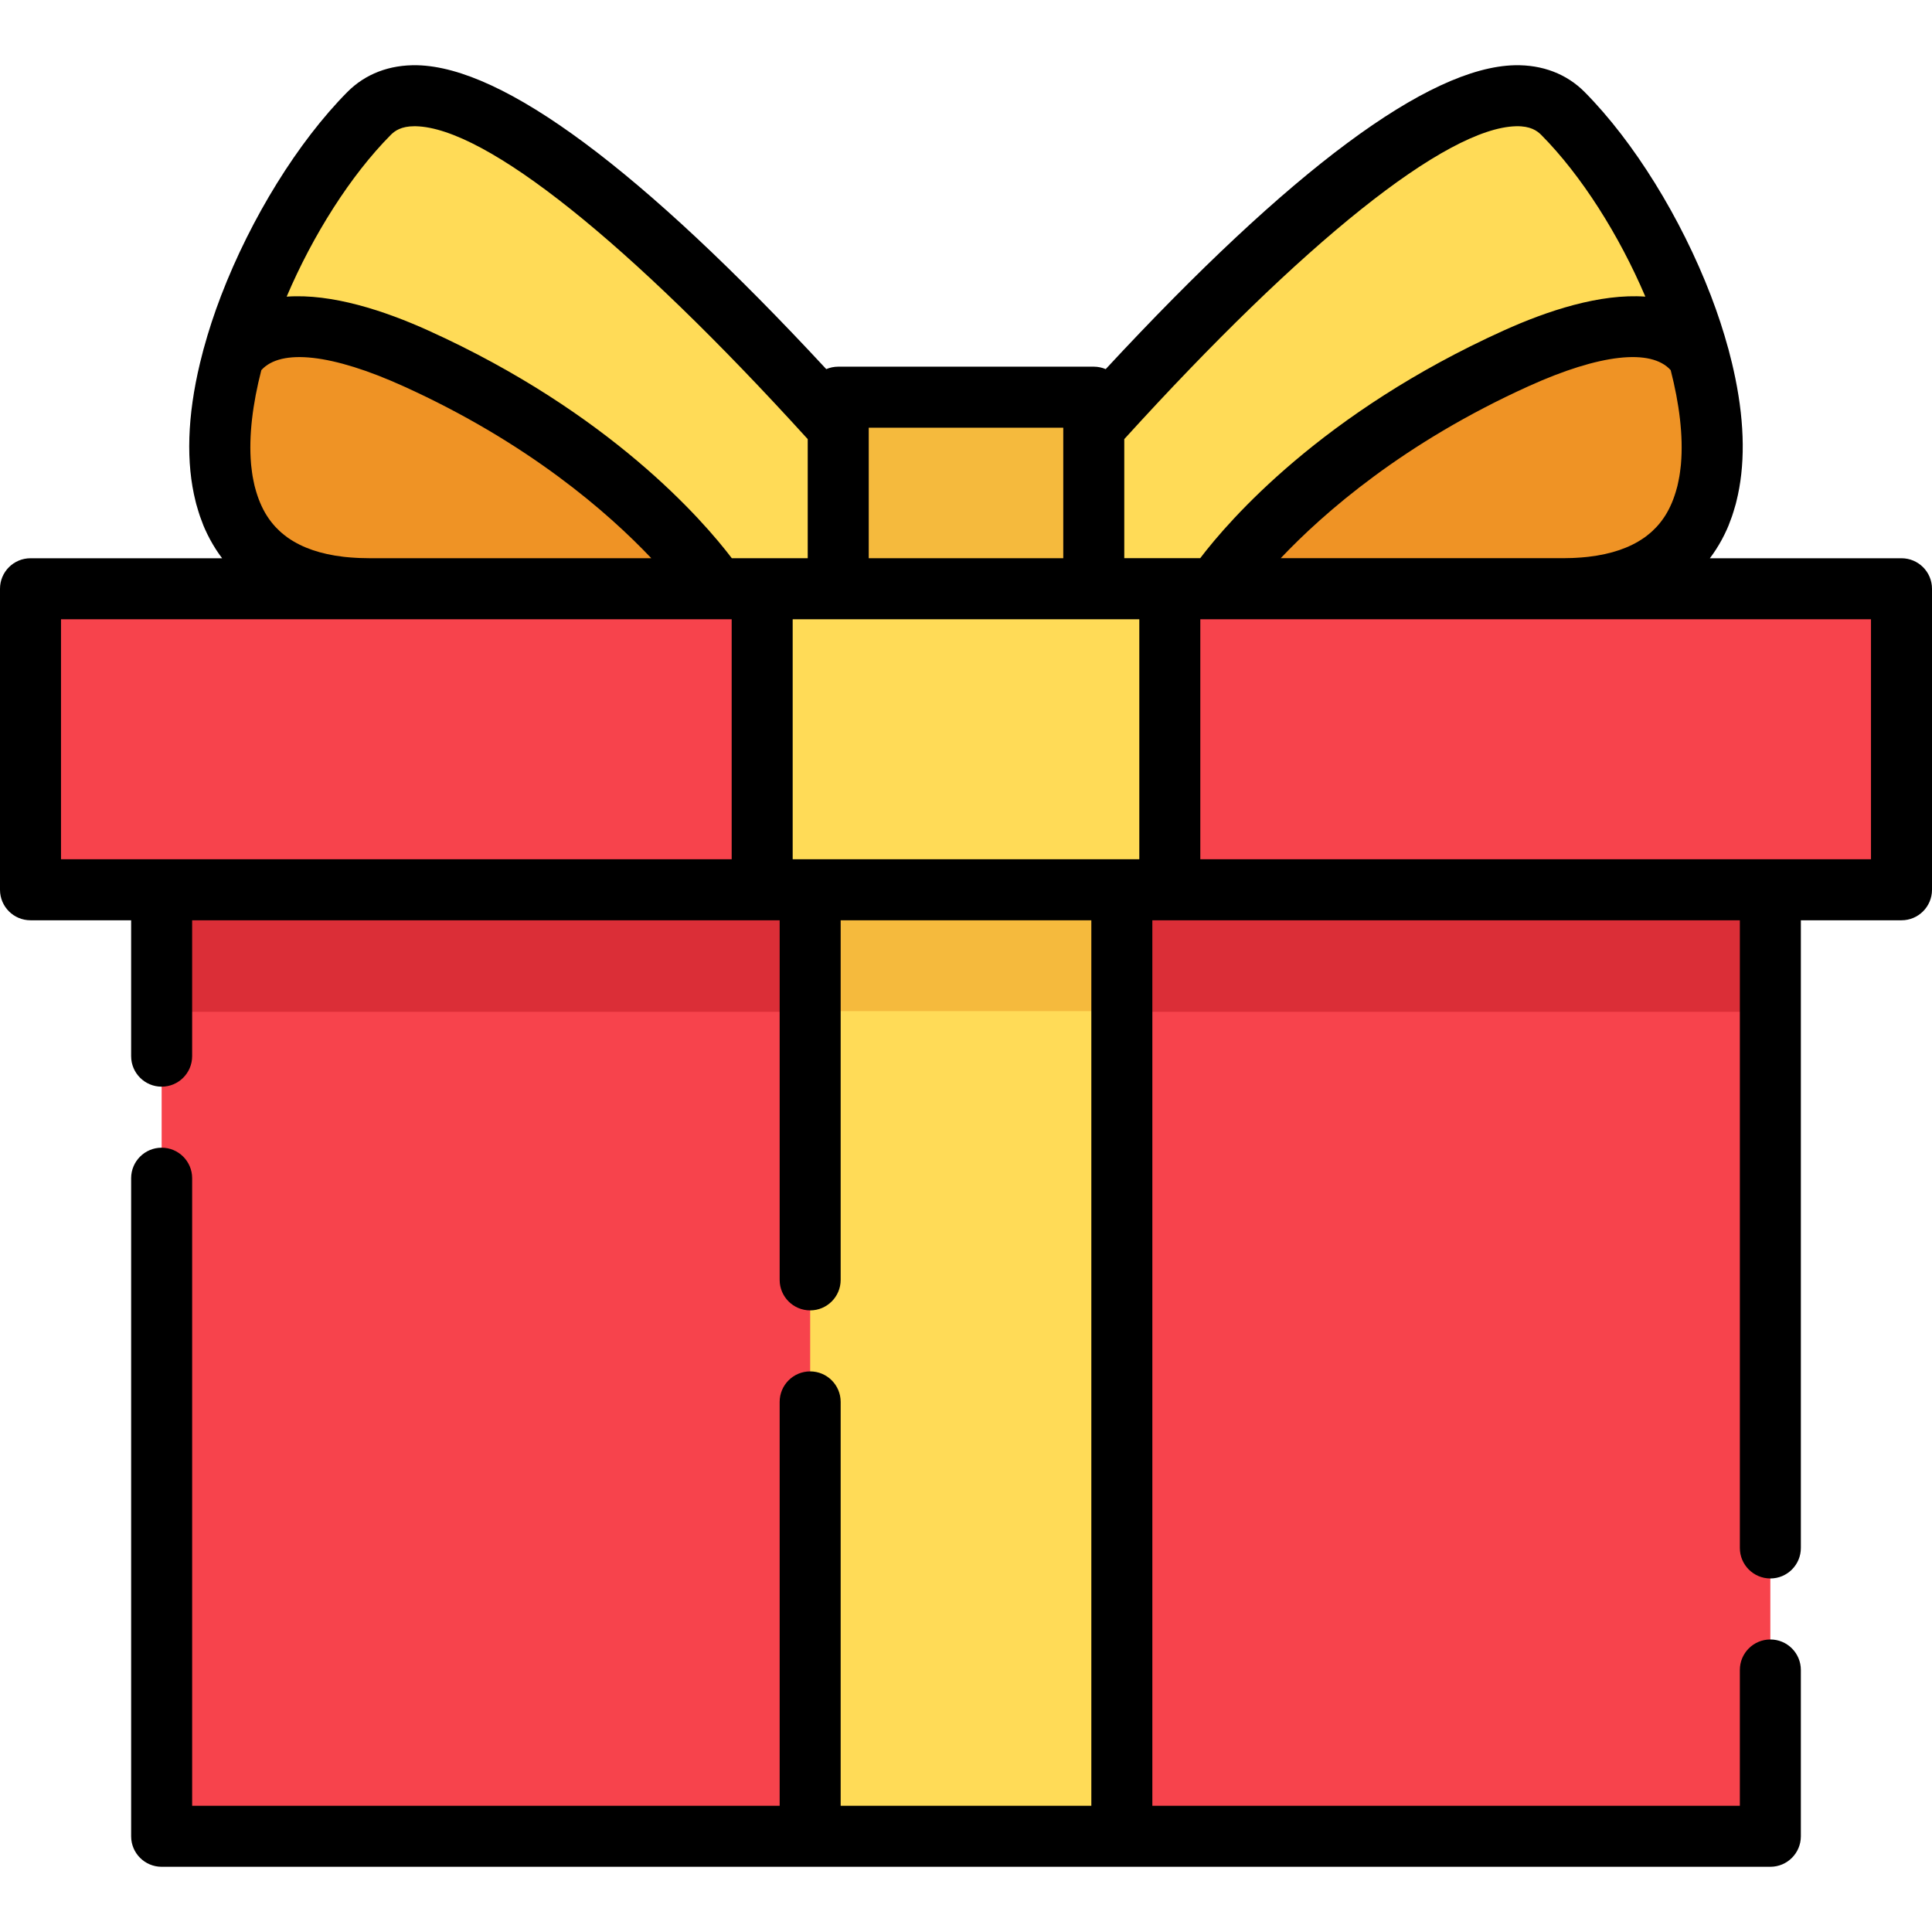 <?xml version="1.0" encoding="iso-8859-1"?>
<!-- Generator: Adobe Illustrator 19.0.0, SVG Export Plug-In . SVG Version: 6.00 Build 0)  -->
<svg version="1.1" id="Layer_1" xmlns="http://www.w3.org/2000/svg" xmlns:xlink="http://www.w3.org/1999/xlink" x="0px" y="0px"
	 viewBox="0 0 512 512" style="enable-background:new 0 0 512 512;" xml:space="preserve">
<g>
	<path style="fill:#FFDB57;" d="M222.139,113.25C181.824,68.598,119.766,7.911,97.786,30.088
		c-33.61,33.911-69.009,125.923,0,125.923c41.491,0,91.256,0,124.353,0V113.25z"/>
	<path style="fill:#FFDB57;" d="M289.861,113.25C330.175,68.598,392.234,7.911,414.214,30.088
		c33.61,33.911,69.009,125.923,0,125.923c-41.491,0-91.257,0-124.353,0V113.25z"/>
</g>
<rect x="42.838" y="235.8" style="fill:#F7434C;" width="426.318" height="250.837"/>
<rect x="42.838" y="235.8" style="fill:#DB2E37;" width="426.318" height="32.337"/>
<rect x="8.084" y="156.025" style="fill:#F7434C;" width="495.832" height="79.775"/>
<g>
	<rect x="201.987" y="156.025" style="fill:#FFDB57;" width="108.027" height="79.775"/>
	<rect x="214.706" y="235.8" style="fill:#FFDB57;" width="82.599" height="250.837"/>
</g>
<rect x="214.706" y="235.8" style="fill:#F5BA3D;" width="82.599" height="32.164"/>
<g>
	<path style="fill:#EF9325;" d="M110.246,94.986c-30.494-13.804-43.225-8.35-48.487-0.398c-8.662,31.815-3.119,61.423,36.026,61.423
		c29.475,0,63.126,0,92.012,0C189.798,156.012,166.794,120.583,110.246,94.986z"/>
	<path style="fill:#EF9325;" d="M401.754,94.986c30.494-13.804,43.225-8.35,48.486-0.398c8.662,31.815,3.119,61.423-36.026,61.423
		c-29.475,0-63.126,0-92.012,0C322.202,156.012,345.205,120.583,401.754,94.986z"/>
</g>
<rect x="222.143" y="105.256" style="fill:#F5BA3D;" width="67.722" height="50.758"/>
<path d="M503.916,147.943h-50.783c0.593-0.78,1.139-1.569,1.649-2.362c0.015-0.023,0.028-0.045,0.043-0.068
	c0.53-0.826,1.015-1.653,1.463-2.479c0.028-0.051,0.055-0.101,0.082-0.152c0.479-0.894,0.915-1.784,1.306-2.663
	c0.006-0.014,0.013-0.029,0.018-0.043c0.129-0.291,0.257-0.581,0.376-0.87c0.139-0.333,0.252-0.686,0.384-1.025
	c0.189-0.486,0.376-0.971,0.55-1.469c0.142-0.412,0.272-0.834,0.402-1.255c0.205-0.651,0.403-1.306,0.583-1.976
	c0.059-0.227,0.113-0.458,0.17-0.688c2.331-9.256,2.253-20.256-0.281-32.672c-0.009-0.041-0.018-0.083-0.027-0.124
	c-0.26-1.268-0.54-2.546-0.852-3.843c-0.143-0.603-0.308-1.214-0.462-1.822c-0.168-0.656-0.319-1.304-0.499-1.968
	c-0.01-0.037-0.028-0.069-0.038-0.106c-1.235-4.541-2.758-9.208-4.589-13.98c-7.927-20.661-20.434-40.84-33.457-53.981
	c-4.779-4.821-11.214-7.265-18.539-7.108c-22.87,0.532-59.31,27.619-108.391,80.53c-0.972-0.414-2.043-0.645-3.166-0.645h-67.722
	c-1.123,0-2.194,0.231-3.166,0.645c-49.081-52.911-85.521-79.996-108.391-80.53c-7.344-0.158-13.761,2.287-18.539,7.108
	c-13.022,13.14-25.53,33.32-33.456,53.981c-1.829,4.769-3.351,9.433-4.586,13.972c-0.012,0.039-0.03,0.075-0.041,0.115
	c-0.196,0.722-0.362,1.426-0.543,2.14c-0.137,0.54-0.283,1.084-0.412,1.621c-3.379,14.067-3.746,26.441-1.162,36.682
	c0.055,0.222,0.107,0.447,0.165,0.667c0.18,0.676,0.382,1.338,0.589,1.994c0.129,0.415,0.257,0.831,0.397,1.237
	c0.175,0.502,0.364,0.994,0.555,1.484c0.129,0.336,0.243,0.686,0.379,1.015c0.12,0.287,0.246,0.575,0.374,0.864
	c0.008,0.017,0.015,0.034,0.023,0.052c0.39,0.877,0.826,1.766,1.303,2.657c0.028,0.053,0.057,0.106,0.086,0.158
	c0.447,0.825,0.931,1.65,1.461,2.475c0.015,0.023,0.029,0.046,0.044,0.07c0.511,0.791,1.056,1.58,1.649,2.362H8.084
	c-4.466,0-8.084,3.62-8.084,8.084v79.773c0,4.465,3.618,8.084,8.084,8.084h26.669v36.012c0,4.465,3.618,8.084,8.084,8.084
	s8.084-3.62,8.084-8.084v-36.012h151.065h4.631v95.297c0,4.465,3.618,8.084,8.084,8.084s8.084-3.62,8.084-8.084v-95.297h66.43
	v234.664h-66.43v-107.03c0-4.465-3.618-8.084-8.084-8.084s-8.084,3.62-8.084,8.084v107.03H50.922V312.235
	c0-4.465-3.618-8.084-8.084-8.084s-8.084,3.62-8.084,8.084v174.398c0,4.465,3.618,8.084,8.084,8.084H214.7h82.598h171.863
	c4.466,0,8.084-3.62,8.084-8.084v-44.072c0-4.465-3.618-8.084-8.084-8.084s-8.084,3.62-8.084,8.084v35.988H305.384V243.885h4.631
	h151.064v166.34c0,4.465,3.618,8.084,8.084,8.084c4.466,0,8.084-3.62,8.084-8.084v-166.34h26.669c4.466,0,8.084-3.62,8.084-8.084
	v-79.773C512,151.563,508.382,147.943,503.916,147.943z M445.478,122.885c-0.013,0.151-0.026,0.303-0.041,0.453
	c-0.06,0.632-0.141,1.248-0.227,1.862c-0.047,0.331-0.093,0.665-0.148,0.988c-0.067,0.404-0.149,0.797-0.229,1.191
	c-0.093,0.455-0.181,0.913-0.289,1.353c-0.05,0.204-0.11,0.399-0.163,0.6c-0.729,2.752-1.756,5.213-3.095,7.333
	c-0.662,1.039-1.4,2.006-2.217,2.898c-0.063,0.068-0.128,0.132-0.191,0.198c-0.321,0.342-0.655,0.67-1,0.991
	c-0.163,0.15-0.329,0.298-0.496,0.443c-0.234,0.204-0.475,0.399-0.72,0.593c-0.257,0.203-0.512,0.406-0.779,0.598
	c-0.093,0.068-0.191,0.129-0.286,0.195c-3.747,2.601-8.598,4.259-14.516,4.957c-0.197,0.023-0.395,0.046-0.594,0.067
	c-0.479,0.051-0.965,0.094-1.456,0.133c-0.396,0.03-0.798,0.055-1.202,0.078c-0.366,0.02-0.73,0.043-1.103,0.058
	c-0.821,0.03-1.654,0.051-2.51,0.051h-74.813c11.415-12.052,32.621-30.609,65.688-45.577c18.872-8.542,32.447-10.046,37.657-4.258
	C445.053,107.033,446.103,115.56,445.478,122.885z M230.223,113.344h51.554v34.584h-51.554V113.344z M69.254,98.091
	c5.212-5.786,18.789-4.282,37.657,4.259c33.07,14.969,54.277,33.529,65.688,45.577H97.786c-0.858,0-1.69-0.02-2.51-0.051
	c-0.373-0.014-0.737-0.038-1.103-0.058c-0.404-0.023-0.806-0.047-1.202-0.078c-0.492-0.039-0.978-0.082-1.456-0.133
	c-0.2-0.02-0.397-0.044-0.594-0.067c-5.918-0.698-10.769-2.356-14.516-4.957c-0.095-0.066-0.193-0.128-0.286-0.195
	c-0.268-0.193-0.523-0.397-0.779-0.598c-0.244-0.194-0.486-0.39-0.719-0.593c-0.168-0.146-0.334-0.293-0.497-0.443
	c-0.344-0.32-0.679-0.649-0.999-0.991c-0.063-0.067-0.129-0.13-0.191-0.198c-0.817-0.894-1.555-1.859-2.217-2.898
	c-1.338-2.116-2.363-4.572-3.091-7.318c-0.055-0.207-0.117-0.409-0.168-0.619c-0.107-0.434-0.194-0.887-0.286-1.336
	c-0.081-0.402-0.164-0.802-0.233-1.214c-0.054-0.316-0.097-0.641-0.144-0.965c-0.087-0.623-0.169-1.25-0.231-1.894
	c-0.014-0.139-0.026-0.279-0.039-0.419C65.895,115.572,66.945,107.038,69.254,98.091z M193.902,227.717H42.838H16.168v-63.604
	h177.734V227.717z M193.934,147.928c-7.658-10.068-32.338-38.571-80.355-60.306c-11.721-5.305-25.641-9.866-37.612-9.01
	C82.915,62.3,92.904,46.5,103.527,35.781c1.082-1.092,2.773-2.329,6.312-2.329c0.12,0,0.243,0.002,0.366,0.004
	c18.553,0.432,56.328,30.61,103.849,82.913v31.561h-20.121V147.928z M301.929,227.717h-4.631H214.7h-4.631v-63.604h91.859V227.717z
	 M297.945,147.928v-31.561c47.521-52.303,85.296-82.48,103.849-82.913c3.778-0.085,5.561,1.196,6.679,2.325
	c10.624,10.72,20.613,26.518,27.561,42.83c-11.972-0.856-25.892,3.706-37.612,9.011c-48.018,21.736-72.696,50.24-80.355,60.306
	h-20.121V147.928z M495.832,227.717h-26.669H318.097v-63.604h177.734V227.717z"/>
<g>
</g>
<g>
</g>
<g>
</g>
<g>
</g>
<g>
</g>
<g>
</g>
<g>
</g>
<g>
</g>
<g>
</g>
<g>
</g>
<g>
</g>
<g>
</g>
<g>
</g>
<g>
</g>
<g>
</g>
</svg>
